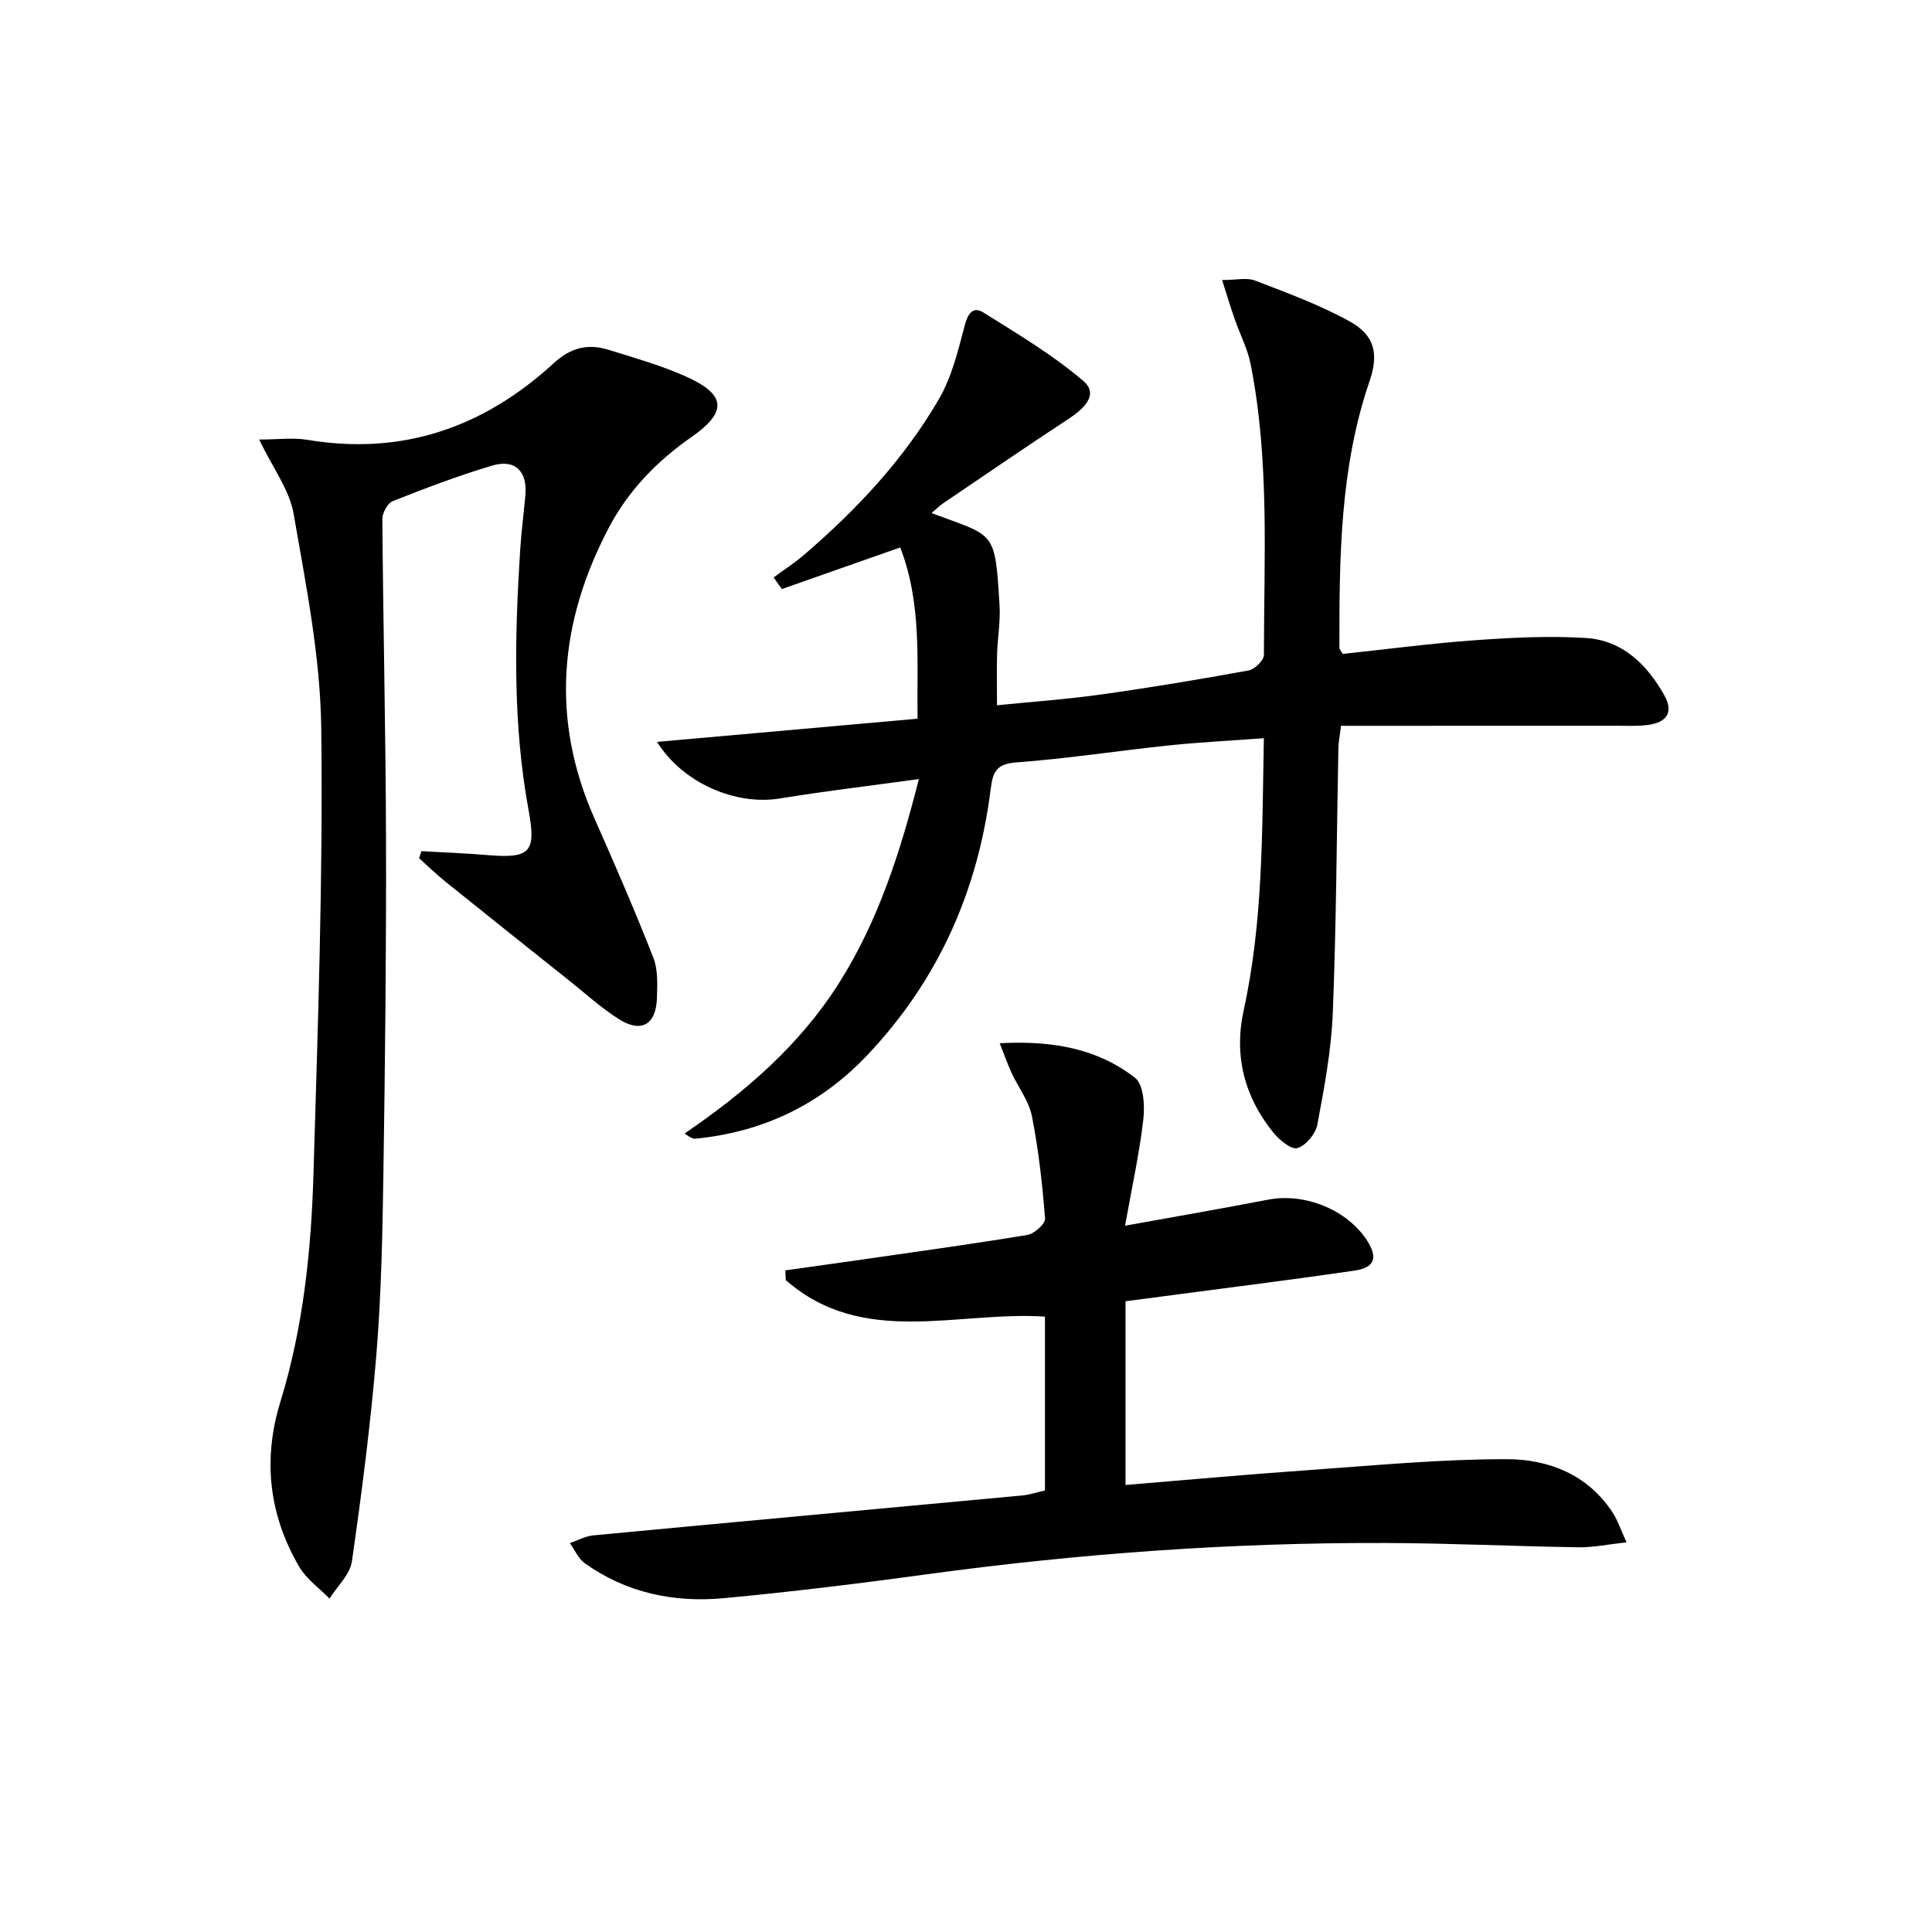<svg enable-background="new 0 0 400 400" viewBox="0 0 400 400" xmlns="http://www.w3.org/2000/svg"><path d="m192.87 106.23c13.19 4.95 13.12 3.35 14.08 19.15.2 3.29-.41 6.62-.51 9.93-.1 3.29-.02 6.59-.02 10.71 7.28-.74 14.51-1.24 21.66-2.25 10.19-1.43 20.34-3.12 30.47-4.97 1.24-.23 3.13-2.1 3.13-3.21.01-20.12 1.2-40.31-2.76-60.23-.64-3.2-2.22-6.21-3.3-9.32-.84-2.41-1.57-4.85-2.6-8.06 2.97 0 5.12-.55 6.81.1 6.63 2.56 13.37 5.02 19.57 8.44 5.26 2.89 6.08 6.78 4.15 12.4-6.15 17.95-6.26 36.58-6.24 55.23 0 .28.3.56.68 1.24 9.02-.96 18.2-2.18 27.43-2.84 7.62-.55 15.32-.94 22.93-.46 7.58.48 12.67 5.51 16.24 11.88 1.93 3.45.59 5.62-3.49 6.13-2.13.27-4.32.16-6.48.16-18.94.01-37.88.01-56.98.01-.28 2.31-.52 3.42-.54 4.53-.36 18.31-.43 36.63-1.16 54.93-.31 7.75-1.77 15.48-3.2 23.13-.36 1.9-2.39 4.34-4.13 4.84-1.28.37-3.76-1.7-5.01-3.25-6-7.41-8.16-15.96-6.11-25.28 4.03-18.34 3.81-36.93 4.18-56.33-6.92.51-13.31.83-19.67 1.49-10.57 1.11-21.1 2.75-31.69 3.53-4.17.31-4.77 2.16-5.2 5.52-2.64 21.07-10.86 39.59-25.56 55.09-9.68 10.22-21.55 15.9-35.51 17.28-.57.06-1.18-.24-2.29-1.08 12.61-8.6 23.92-18.37 32.04-31.27 8.04-12.76 12.59-26.87 16.45-42.1-10.09 1.39-19.45 2.49-28.74 4.01-9.2 1.51-20.13-3.17-25.47-11.71 17.99-1.6 35.73-3.18 53.94-4.8-.16-12.1.9-23.84-3.59-35.46-8.5 2.99-16.5 5.8-24.51 8.62-.57-.8-1.13-1.6-1.7-2.41 2.06-1.52 4.23-2.91 6.17-4.57 10.95-9.36 20.75-19.83 28.02-32.29 2.67-4.58 4-10.05 5.36-15.26.66-2.54 1.74-4.07 3.88-2.73 7.1 4.44 14.39 8.78 20.72 14.2 3.25 2.79.04 5.77-3.04 7.79-8.75 5.74-17.39 11.67-26.05 17.54-.68.47-1.25 1.05-2.36 2z"/><path d="m53.65 91c3.89 0 7.04-.43 10.04.07 19.69 3.29 36.52-2.63 50.93-15.86 3.54-3.25 7.08-4.11 11.32-2.8 5.38 1.66 10.85 3.22 15.98 5.5 8.4 3.74 8.76 7.33 1.26 12.56-7.13 4.97-13.03 11.04-17.04 18.62-10.34 19.56-12.22 39.68-3.07 60.34 4.23 9.54 8.38 19.12 12.19 28.83.99 2.51.83 5.57.75 8.37-.17 5.51-3.22 7.3-7.84 4.39-3.64-2.28-6.86-5.24-10.24-7.93-8.59-6.84-17.18-13.68-25.73-20.57-1.88-1.51-3.61-3.21-5.42-4.83.15-.49.31-.98.46-1.47 4.64.27 9.28.44 13.91.83 8.73.72 9.87-.73 8.28-9.35-3.27-17.8-2.88-35.75-1.74-53.71.24-3.8.73-7.59 1.08-11.39.46-4.99-2.09-7.62-6.84-6.21-6.99 2.07-13.83 4.68-20.61 7.36-1.08.43-2.17 2.46-2.16 3.74.17 22.15.7 44.29.76 66.44.06 22.98-.19 45.96-.54 68.93-.19 12.48-.43 24.98-1.44 37.4-1.18 14.38-3.03 28.72-5.08 43.01-.39 2.73-3.04 5.14-4.64 7.7-2.12-2.17-4.77-4.03-6.26-6.57-6.27-10.72-7.59-22.2-3.93-34.1 4.74-15.39 6.4-31.27 6.87-47.22.91-30.78 2-61.58 1.61-92.36-.19-14.81-3.17-29.65-5.72-44.34-.85-4.95-4.31-9.48-7.14-15.38z"/><path d="m216.35 308.58c0-12.19 0-23.98 0-35.99-18.23-1.19-37.68 6.42-53.66-7.55-.03-.67-.07-1.35-.1-2.02 4.73-.67 9.46-1.32 14.19-2 11.99-1.73 23.99-3.37 35.94-5.34 1.43-.23 3.73-2.32 3.65-3.4-.56-7.09-1.34-14.21-2.72-21.18-.62-3.14-2.81-5.95-4.21-8.96-.79-1.71-1.41-3.51-2.46-6.15 10.85-.58 20.18 1.06 28.02 7.16 1.77 1.38 2.04 5.73 1.72 8.56-.8 7.03-2.35 13.97-3.79 22.06 10.58-1.92 20.14-3.56 29.67-5.4 7.51-1.45 16.35 2.1 20.44 8.48 2.29 3.57 1.6 5.61-2.68 6.23-12.32 1.8-24.69 3.34-37.03 4.98-3.12.41-6.24.82-10.3 1.35v38.04c12.16-1 24.69-2.15 37.23-3.03 13.91-.98 27.84-2.33 41.76-2.31 8.57.01 16.7 3.17 21.84 11.02 1.05 1.61 1.66 3.5 2.9 6.19-3.84.42-6.9 1.07-9.95 1.03-13.31-.2-26.61-.85-39.92-.89-31.79-.11-63.42 2.18-94.92 6.47-13.98 1.91-27.99 3.63-42.04 4.95-10.34.97-20.23-1.06-28.87-7.24-1.33-.95-2.07-2.75-3.08-4.16 1.62-.55 3.21-1.44 4.87-1.6 29.59-2.8 59.2-5.5 88.79-8.26 1.47-.13 2.91-.63 4.71-1.04z"/></svg>
